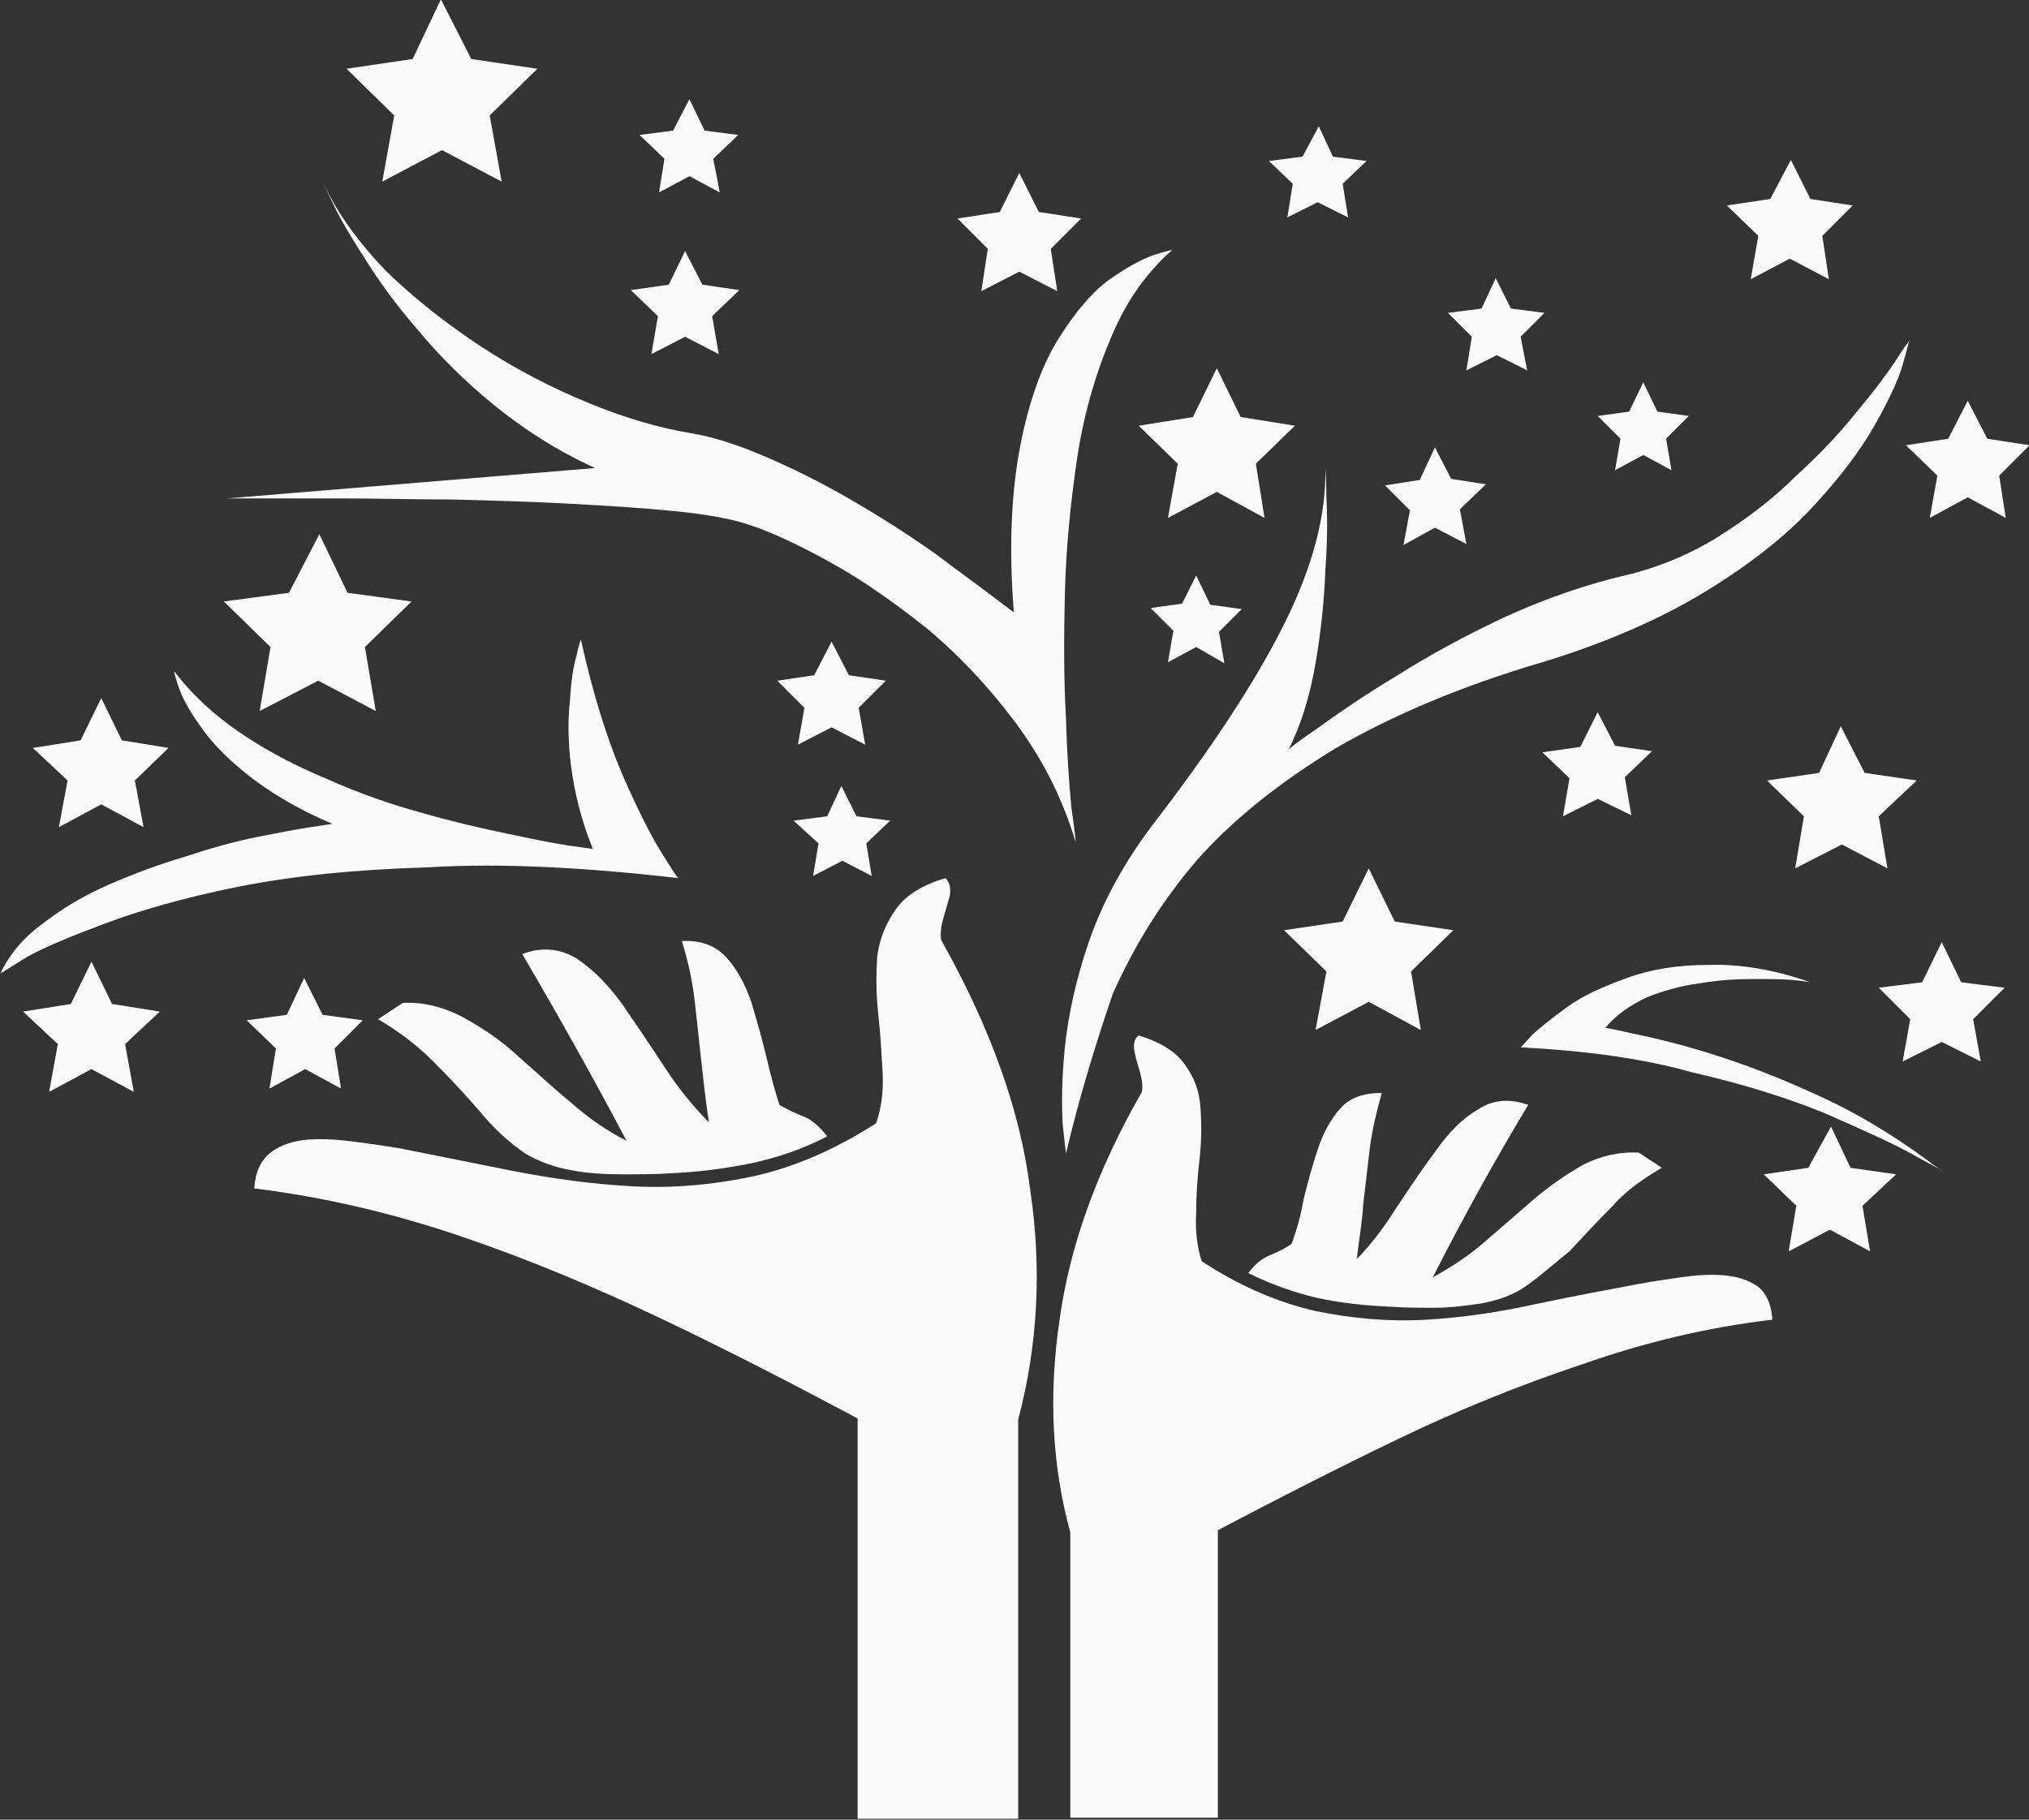 <?xml version="1.0" encoding="utf-8"?>
<!-- Generator: Adobe Illustrator 22.0.1, SVG Export Plug-In . SVG Version: 6.00 Build 0)  -->
<svg version="1.1" id="Layer_1" xmlns="http://www.w3.org/2000/svg" xmlns:xlink="http://www.w3.org/1999/xlink" x="0px" y="0px"
	 viewBox="0 0 159.3 142.9" style="enable-background:new 0 0 159.3 142.9;" xml:space="preserve">
<rect x="0" y="0" width="159.3" height="142.9" fill="#333333" stroke="none"/>
<style type="text/css">
	.st0{fill:#FAFAFA;}
</style>
<g id="surface2" transform="matrix(0.852 0 0 0.852 -110.481 67)">
	<path class="st0" d="M270,40.1c-1.1,0.7-2.3,1.1-3.8,1.4c-1.4,0.2-2.8,0.4-4.3,0.4s-2.8,0-4.1-0.1c-2.2-0.1-4.4-0.3-6.7-0.8
		c-2.2-0.5-4.4-1.3-6.4-2.3c0.6-0.8,1.2-1.3,1.9-1.6s1.4-0.6,2.1-1.1c0.4-1.1,0.8-2.4,1.1-4.1c0.4-1.6,0.8-3.1,1.3-4.6
		s1.2-2.8,2.1-3.8c0.9-1,2.2-1.4,3.8-1.4c-0.5,1.8-0.9,3.5-1.1,5.1c-0.2,1.7-0.4,3.4-0.6,5.1c-0.1,1.7-0.4,3.4-0.6,5.1
		c1.3-1.3,2.5-2.9,3.7-4.8c1.2-1.8,2.4-3.6,3.6-5.2c1.2-1.7,2.5-3,3.9-3.8c1.4-0.9,2.9-1,4.6-0.4c-3.2,5.3-6.1,10.6-8.8,15.9
		c1.6-0.9,3.2-1.9,4.7-3.2s3-2.6,4.5-3.9c1.5-1.3,3.1-2.4,4.7-3.3c1.6-0.8,3.3-1.2,5.1-1.1c0.7,0.5,1.4,0.9,2.1,1.4
		c-1.7,1-3.3,2.1-4.6,3.6c-1.4,1.4-2.7,2.8-3.9,4.1C272.9,37.8,271.5,39.1,270,40.1"/>
	<path class="st0" d="M234.9,22c0.1-0.6,0-1.2-0.2-1.9c-0.2-0.7-0.4-1.3-0.5-1.9s0-1.1,0.4-1.4c2,0.6,3.4,1.5,4.2,2.6
		c0.9,1.2,1.4,2.5,1.5,4.1c0.1,1.5,0.1,3.1-0.1,4.8c-0.2,1.7-0.3,3.3-0.3,4.9c-0.1,1.6,0.1,3.1,0.5,4.4c3.5,2.3,7,3.8,10.5,4.6
		c3.4,0.7,6.8,1,10.2,0.8s6.7-0.7,9.9-1.4c3.3-0.7,6.5-1.3,9.7-1.9c1.1-0.2,2.4-0.4,3.8-0.6c1.4-0.2,2.7-0.3,3.9-0.2
		c1.3,0.1,2.3,0.4,3.2,1c0.8,0.6,1.3,1.6,1.4,3.1c-6,0.7-11.8,2.1-17.5,4.1c-5.7,1.9-11.4,4.2-17,6.9s-11.1,5.5-16.6,8.4v26.5h-13.6
		V62.6c-1.7-6.2-2-12.7-1-19.5C228.2,36.4,230.7,29.3,234.9,22"/>
	<path class="st0" d="M178.1,27.7c1.2,0.7,2.5,1.2,4.1,1.5c1.5,0.3,3.1,0.4,4.8,0.4c1.6,0,3.1,0,4.5-0.1c2.4-0.1,4.8-0.4,7.3-0.9
		c2.4-0.5,4.8-1.3,7.1-2.5c-0.7-0.9-1.4-1.5-2.1-1.8c-0.8-0.3-1.6-0.7-2.3-1.1c-0.4-1.2-0.8-2.7-1.2-4.4c-0.4-1.7-0.9-3.4-1.4-5.1
		c-0.6-1.7-1.3-3-2.3-4.1s-2.4-1.6-4.1-1.5c0.6,1.9,1,3.8,1.2,5.6c0.2,1.9,0.4,3.7,0.6,5.5c0.2,1.8,0.4,3.7,0.7,5.6
		c-1.4-1.4-2.8-3.1-4.1-5.1s-2.6-3.9-3.9-5.8c-1.3-1.8-2.7-3.2-4.2-4.2c-1.5-0.9-3.2-1.1-5-0.4c3.4,5.8,6.6,11.5,9.6,17.2
		c-1.8-0.9-3.5-2.1-5.1-3.5c-1.7-1.4-3.3-2.9-4.9-4.3c-1.6-1.5-3.3-2.6-5.1-3.6c-1.7-0.9-3.6-1.4-5.5-1.3c-0.8,0.5-1.5,1-2.3,1.5
		c1.9,1.1,3.6,2.4,5.1,3.9s2.9,3,4.2,4.5C175.1,25.3,176.5,26.6,178.1,27.7"/>
	<path class="st0" d="M216.4,8c-0.1-0.6,0-1.3,0.2-2s0.4-1.4,0.6-2.1c0.1-0.6,0-1.2-0.4-1.6c-2.1,0.6-3.7,1.6-4.6,2.9
		c-0.9,1.3-1.5,2.7-1.7,4.4c-0.1,1.7-0.1,3.4,0.1,5.2c0.2,1.8,0.3,3.6,0.4,5.3c0.1,1.8-0.1,3.4-0.6,4.8c-3.9,2.5-7.7,4.1-11.4,4.9
		c-3.8,0.8-7.5,1.1-11.1,0.9c-3.7-0.2-7.3-0.7-10.9-1.4c-3.5-0.7-7-1.4-10.5-2.1c-1.2-0.2-2.6-0.4-4.1-0.6s-2.9-0.3-4.3-0.2
		c-1.4,0.1-2.6,0.5-3.5,1.2s-1.4,1.8-1.5,3.3c6.5,0.8,12.8,2.3,19,4.4s12.4,4.7,18.5,7.6c6.1,2.9,12.1,6,18.1,9.2V89h14.8V52.2
		c1.8-6.8,2.2-13.9,1.1-21.2C223.7,23.7,220.9,16,216.4,8"/>
	<path class="st0" d="M227.9,27.7c0,0-0.1-0.9-0.3-2.7c-0.1-1.8-0.1-4.1,0.2-7.1c0.3-2.9,1-6.2,2.2-9.7s3.1-7.1,5.8-10.7
		c5.4-7,9.5-13.2,12.2-18.6s3.9-10.2,3.8-14.4c0,0.1,0.1,1,0.1,2.8c0.1,1.7,0.1,3.9-0.1,6.7c-0.1,2.7-0.4,5.6-0.9,8.5
		s-1.3,5.6-2.5,8c0-0.1,0.9-0.8,2.8-2.1c1.8-1.3,4.1-2.9,7.1-4.7c3-1.9,6.3-3.7,9.9-5.4c3.7-1.7,7.4-3,11.2-3.9
		c3-0.7,5.9-1.9,8.5-3.5c2.7-1.7,5.1-3.5,7.2-5.6c2.2-2,4.1-4,5.6-5.9c1.6-1.9,2.8-3.5,3.6-4.7c0.8-1.3,1.3-1.9,1.3-1.9
		s-0.2,0.8-0.6,2.2s-1.3,3.3-2.6,5.6c-1.3,2.3-3.2,4.8-5.7,7.5s-5.8,5.3-9.9,7.8s-9.1,4.7-15,6.5c-7.5,2.2-13.8,4.9-19,7.9
		c-5.1,3.1-9.4,6.5-12.7,10.2c-3.3,3.8-5.9,8-7.9,12.5C230.6,17.7,229.1,22.6,227.9,27.7"/>
	<path class="st0" d="M228.8-1c0-0.1-0.1-1.2-0.4-3.2c-0.2-2.1-0.4-4.8-0.5-8.3c-0.2-3.4-0.2-7.2-0.1-11.4c0.1-4.1,0.5-8.2,1.1-12.3
		s1.7-7.9,3.1-11.2c1.4-3.4,3.3-6.1,5.7-8.2c0,0-0.6,0.1-1.8,0.5c-1.1,0.4-2.4,1.1-4.1,2.3c-1.6,1.2-3.1,3-4.6,5.4s-2.7,5.7-3.5,9.8
		s-1.1,9.2-0.6,15.4c0,0-0.7-0.5-2-1.5s-3-2.2-5.1-3.8c-2.1-1.5-4.4-3-7.1-4.6c-2.7-1.6-5.2-2.9-7.9-4.1c-2.7-1.2-5.2-2.1-7.6-2.5
		c-3-0.5-6.1-1.4-9.5-2.8c-3.4-1.4-6.7-3.1-9.9-5.2c-3.2-2.1-6.1-4.4-8.7-6.9c-2.5-2.6-4.5-5.3-5.8-8.1c0,0,0.3,0.7,0.9,1.9
		c0.6,1.3,1.6,3,2.9,5c1.3,2.1,2.9,4.3,4.9,6.6c2,2.4,4.3,4.7,7,6.9s5.8,4.2,9.3,5.8l-33.9,2.8c0.1,0,1.1,0,3,0s4.5,0,7.6,0
		s6.6,0.1,10.2,0.1c3.7,0.1,7.4,0.2,11,0.4s6.8,0.4,9.7,0.7c2.9,0.3,5,0.7,6.5,1.2c2.2,0.7,4.7,1.9,7.6,3.5c2.9,1.6,5.9,3.7,8.9,6.1
		c3,2.5,5.7,5.4,8.1,8.6C225.8-8.6,227.6-5,228.8-1"/>
	<path class="st0" d="M192.2,2.3c-0.1,0-0.6-0.8-1.6-2.4s-2.2-4-3.6-7.2c-1.4-3.3-2.7-7.4-3.8-12.4c0,0-0.2,0.5-0.4,1.5
		c-0.3,1-0.5,2.3-0.6,4.1c-0.2,1.7-0.2,3.8,0.1,6.1s0.9,4.9,2,7.6c0,0-0.8-0.1-2.2-0.3s-3.3-0.6-5.7-1.1s-5-1.1-7.8-1.9
		c-2.9-0.8-5.8-1.8-8.7-3.1c-2.9-1.2-5.6-2.6-8.1-4.3s-4.5-3.6-6.1-5.7c0,0,0.1,0.5,0.4,1.4c0.3,0.9,0.9,2.1,1.9,3.5
		c1,1.5,2.4,3,4.4,4.6s4.6,3.2,7.9,4.6c0,0-0.7,0.1-2,0.3s-2.9,0.5-4.9,0.9s-4.2,1-6.6,1.8c-2.4,0.7-4.8,1.6-7.1,2.6
		s-4.3,2.2-6.1,3.6c-1.8,1.3-3.1,2.9-3.9,4.6c0,0,0.8-0.5,2.4-1.5c1.6-0.9,4-1.9,7.2-3.1s7.3-2.4,12.3-3.4s10.8-1.6,17.6-1.8
		C175.8,0.9,183.5,1.3,192.2,2.3"/>
	<path class="st0" d="M269.8,17.9c0,0,0.4-0.4,1.1-1.2c0.8-0.7,1.9-1.6,3.3-2.6s3.2-1.8,5.4-2.6c2.2-0.8,4.7-1.2,7.5-1.2
		c2.8-0.1,6,0.4,9.4,1.6c0,0-0.5-0.1-1.5-0.2c-1-0.1-2.2-0.1-3.8-0.1s-3.2,0.1-4.9,0.4c-1.7,0.2-3.4,0.7-4.9,1.3
		c-1.5,0.7-2.8,1.6-3.8,2.8c0.1,0,1.1,0.2,2.9,0.6c1.9,0.4,4.4,1,7.5,2s6.4,2.3,10,4s7.1,3.9,10.6,6.6c0-0.1-1-0.6-2.8-1.6
		s-4.5-2.2-7.9-3.7c-3.4-1.4-7.5-2.7-12.3-3.8C281,18.9,275.7,18.2,269.8,17.9"/>
	<path class="st0" d="M170.3-78.7l2.8,5.5l6.1,0.9l-4.4,4.3l1.1,6.1l-5.5-2.9l-5.5,2.9L166-68l-4.4-4.3l6.1-0.9L170.3-78.7"/>
	<path class="st0" d="M159.1-29.4l2.6,5.4l5.9,0.8l-4.3,4.2l1,5.9l-5.3-2.8l-5.4,2.8l1-5.9l-4.3-4.2l6-0.8L159.1-29.4"/>
	<path class="st0" d="M299.3-11.7l2.2,4.3l4.8,0.7l-3.5,3.3l0.8,4.8l-4.2-2.2l-4.3,2.2l0.8-4.8l-3.4-3.3l4.8-0.7L299.3-11.7"/>
	<path class="st0" d="M311-41.7l1.8,3.5l3.9,0.6l-2.8,2.8l0.6,3.9l-3.5-1.9l-3.5,1.9l0.7-3.9l-2.9-2.8l3.9-0.6L311-41.7"/>
	<path class="st0" d="M267.5-53l1.4,2.8l3.1,0.4l-2.2,2.2l0.6,3.1l-2.8-1.4l-2.8,1.4l0.5-3.1l-2.2-2.2l3.1-0.4L267.5-53"/>
	<path class="st0" d="M294.7-63.9l1.8,3.6l3.9,0.6l-2.8,2.8l0.6,4l-3.6-1.9l-3.6,1.9l0.7-4l-2.9-2.8l4-0.6L294.7-63.9"/>
	<path class="st0" d="M298.4,25.2l1.8,3.8l4.2,0.6l-3.1,2.9l0.7,4.2l-3.7-2l-3.8,2l0.7-4.2l-3-2.9l4.1-0.6L298.4,25.2"/>
	<path class="st0" d="M255.8,1.4l2.4,4.9l5.4,0.8l-3.9,3.8l0.9,5.4l-4.8-2.6l-4.9,2.6l1-5.4L248,7.1l5.4-0.8L255.8,1.4"/>
	<path class="st0" d="M276.9-13l1.6,3.1l3.4,0.5L279.4-7l0.6,3.5L276.9-5l-3.2,1.6l0.6-3.5l-2.5-2.4l3.5-0.5L276.9-13"/>
	<path class="st0" d="M308.6,8.2l1.8,3.7l4,0.5l-2.9,2.9l0.7,3.9l-3.6-1.8l-3.6,1.8l0.7-3.9l-2.9-2.9l4-0.5L308.6,8.2"/>
	<path class="st0" d="M281.1-43.4l1.3,2.7l2.9,0.4l-2.1,2.1l0.5,2.9l-2.6-1.4l-2.6,1.4l0.5-2.9l-2.1-2.1l2.9-0.4L281.1-43.4"/>
	<path class="st0" d="M261.9-37.4l1.5,2.9l3.2,0.5l-2.4,2.3l0.6,3.2l-2.9-1.5l-2.9,1.6l0.6-3.2l-2.3-2.3l3.2-0.5L261.9-37.4"/>
	<path class="st0" d="M241.8-44.7l2.2,4.5l5,0.8l-3.6,3.5l0.8,5l-4.4-2.4l-4.5,2.4l0.9-5l-3.6-3.5l5-0.8L241.8-44.7"/>
	<path class="st0" d="M239.9-25.6l1.3,2.7l2.9,0.4l-2.1,2.1l0.5,2.9l-2.6-1.5l-2.6,1.4l0.5-2.9l-2.1-2.1l2.9-0.4L239.9-25.6"/>
	<path class="st0" d="M251.2-67l1.3,2.8l3.1,0.4l-2.2,2.1l0.5,3.1l-2.8-1.4l-2.8,1.4l0.5-3.1l-2.2-2.1l3.1-0.4L251.2-67"/>
	<path class="st0" d="M223.6-62.7l1.8,3.6l3.9,0.6l-2.8,2.8l0.6,3.9l-3.5-1.8l-3.5,1.8l0.6-3.9l-2.8-2.8l3.9-0.6L223.6-62.7"/>
	<path class="st0" d="M192.8-55.5l1.6,3.1l3.4,0.5l-2.5,2.4l0.6,3.5l-3.1-1.6l-3.1,1.6l0.6-3.5l-2.5-2.4l3.5-0.5L192.8-55.5"/>
	<path class="st0" d="M193.2-69.5l1.4,2.9l3.1,0.4l-2.3,2.2l0.6,3.1l-2.8-1.5l-2.8,1.5l0.5-3.1l-2.3-2.2l3.1-0.4L193.2-69.5"/>
	<path class="st0" d="M138.1,10l1.9,3.9l4.4,0.7l-3.2,3L142,22l-3.9-2.1l-3.9,2.1l0.8-4.4l-3.2-3l4.4-0.7L138.1,10"/>
	<path class="st0" d="M139-14.3l1.9,3.9l4.3,0.7l-3.1,3l0.8,4.3L139-4.5l-3.9,2.1l0.8-4.3l-3.2-3l4.4-0.7L139-14.3"/>
	<path class="st0" d="M157.7,11.5l1.7,3.4l3.7,0.5l-2.6,2.6l0.6,3.7l-3.3-1.8l-3.3,1.8l0.6-3.7l-2.7-2.6l3.7-0.5L157.7,11.5"/>
	<path class="st0" d="M206.3-19.5l1.6,3.1l3.4,0.5l-2.5,2.5l0.6,3.4l-3.1-1.6l-3.1,1.6l0.6-3.4l-2.5-2.5l3.4-0.5L206.3-19.5"/>
	<path class="st0" d="M207.2-6.2l1.4,2.8l3.1,0.4l-2.2,2.1l0.5,3l-2.7-1.4l-2.7,1.4l0.5-3L202.8-3l3.1-0.4L207.2-6.2"/>
</g>
</svg>
